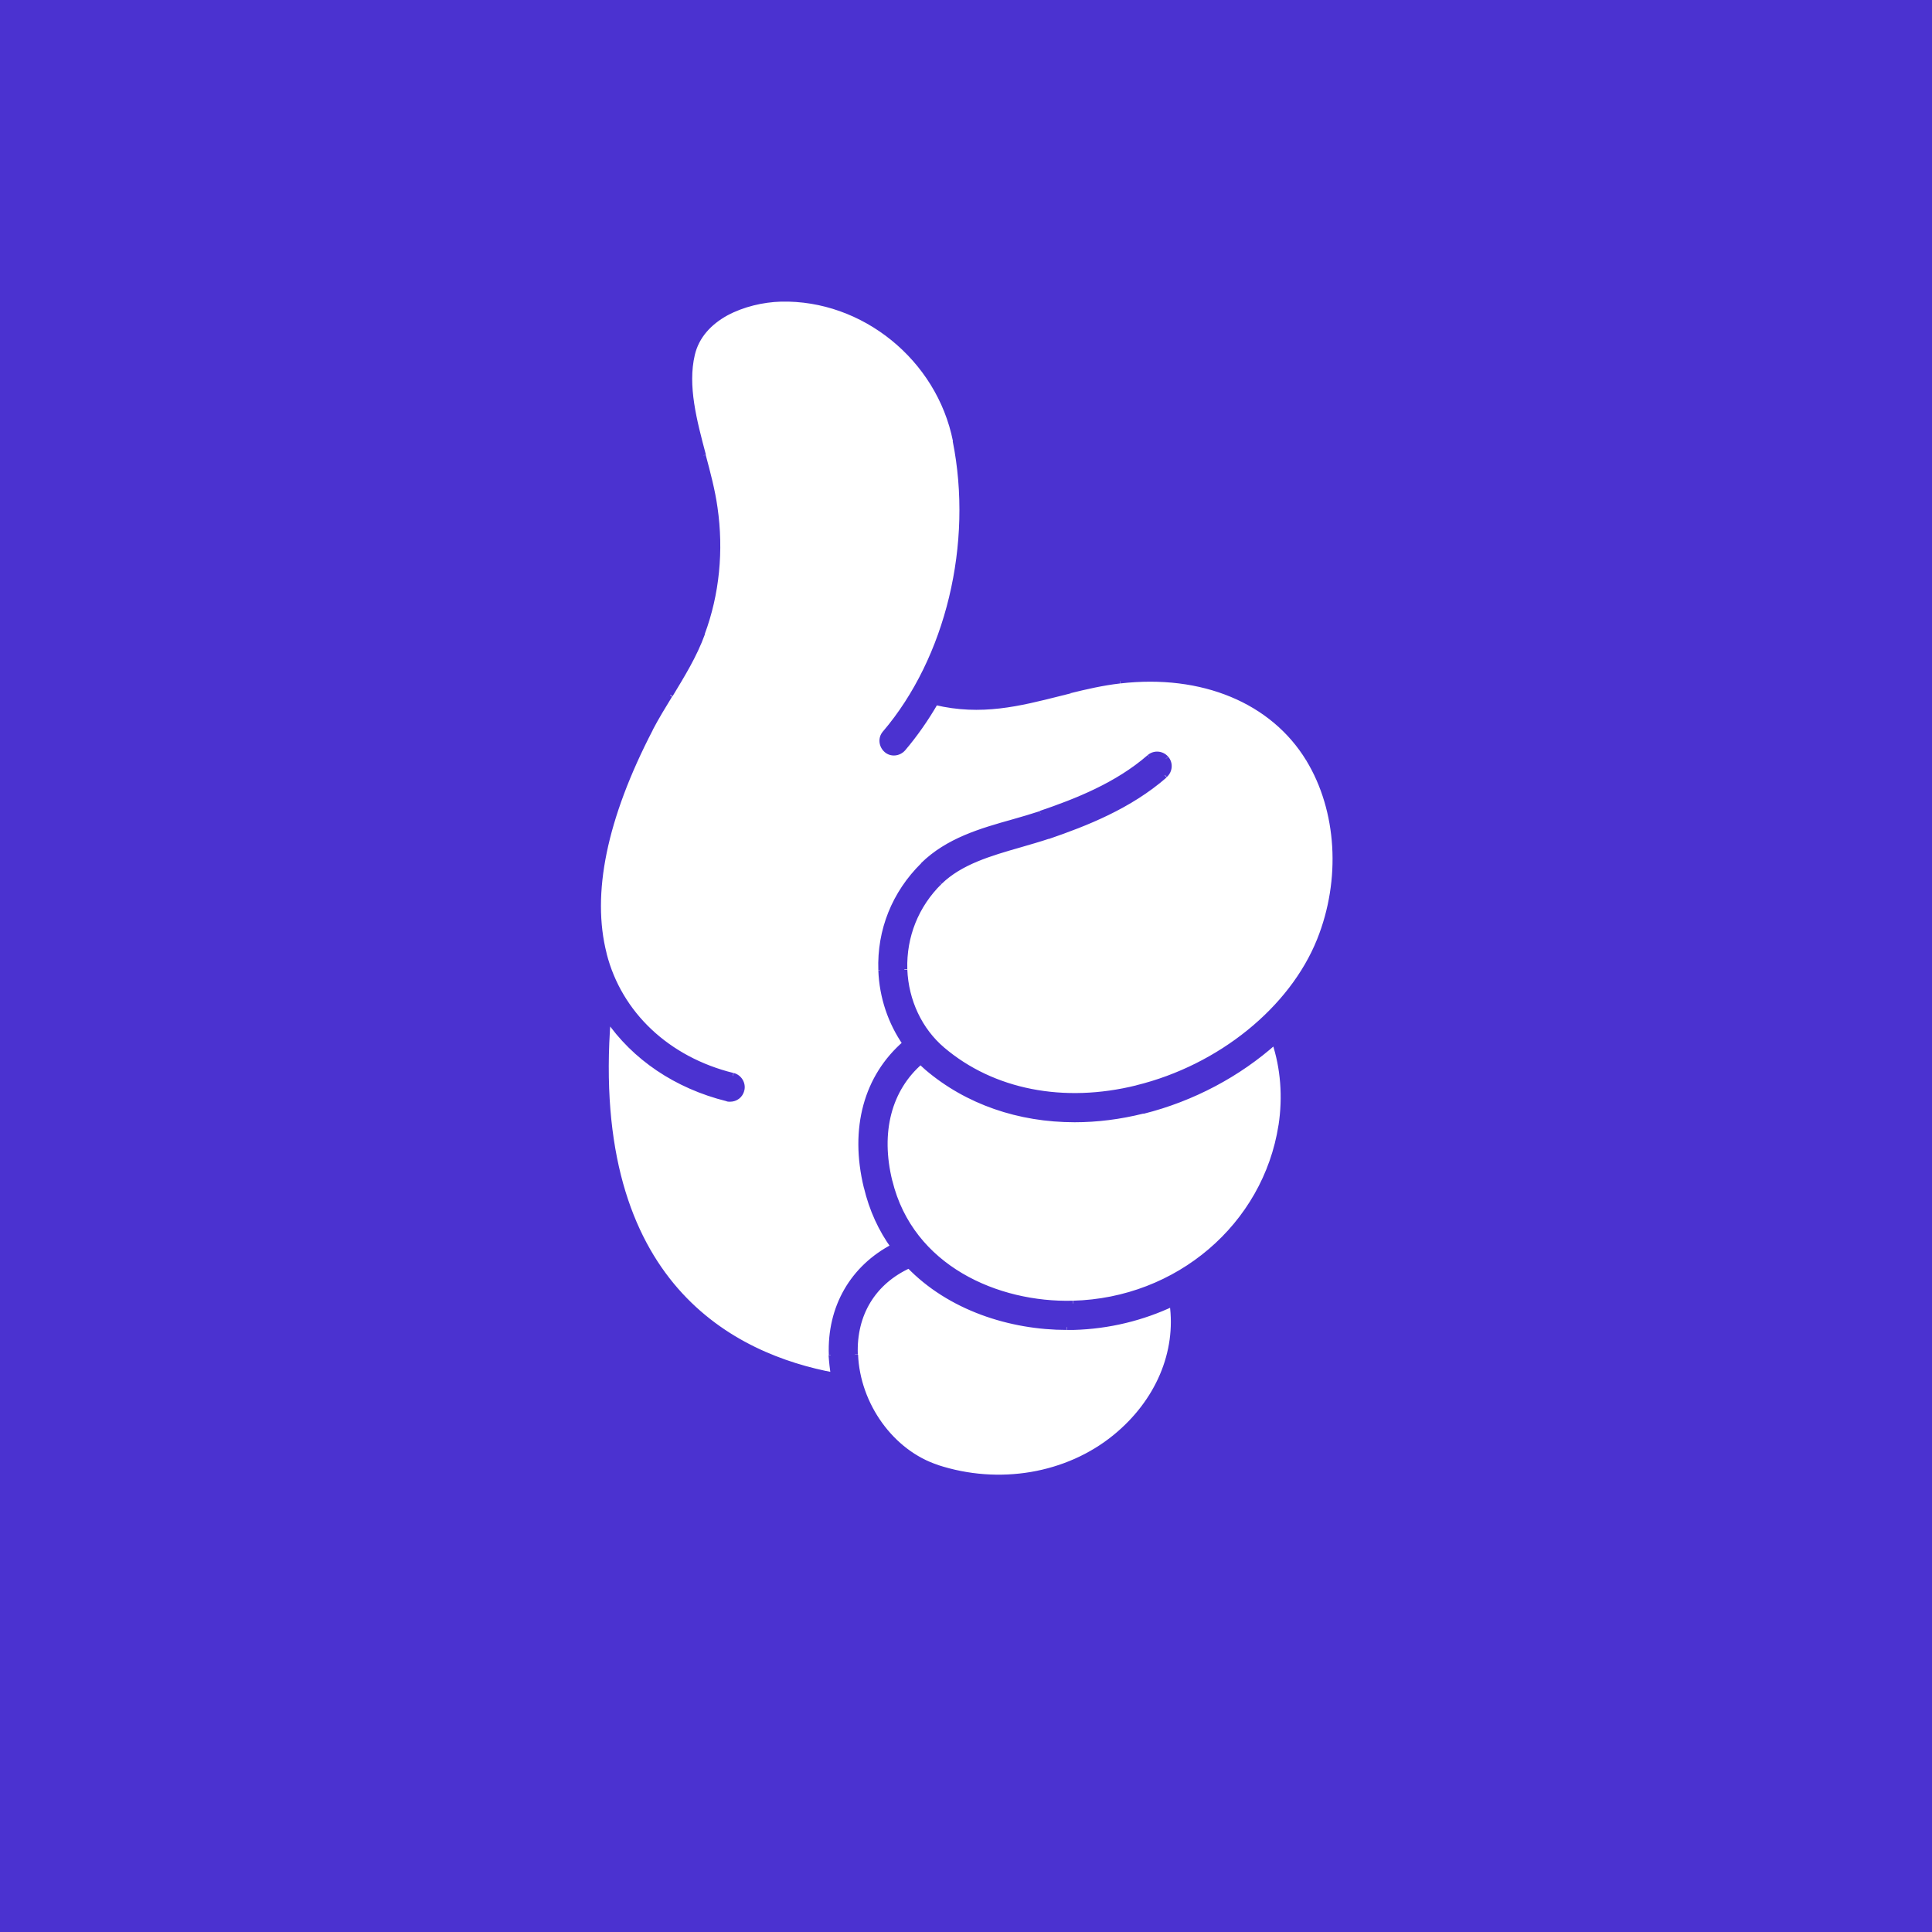 <?xml version="1.0" encoding="UTF-8"?>
<svg xmlns="http://www.w3.org/2000/svg" version="1.1" viewBox="0 0 800 800">
  <defs>
    <style>
      .cls-1 {
        fill: #fff;
      }

      .cls-2 {
        fill: #4b32d0;
      }
    </style>
  </defs>
  <!-- Generator: Adobe Illustrator 28.7.1, SVG Export Plug-In . SVG Version: 1.2.0 Build 142)  -->
  <g>
    <g id="Vrstva_1">
      <rect class="cls-2" width="800" height="800"/>
      <path class="cls-1" d="M368.2,489.2c-5-20.5-.2-38.4,12.9-49.8.9.9,1.9,1.8,2.8,2.6,16.6,14.1,37.9,21.4,61,21.4s18.6-1.2,28.2-3.5c20.6-5.1,39.6-15.3,54.7-28.8,3.6,11.1,4.6,23.1,2.7,35-6.5,41.6-42.8,72.6-86.4,73.7-31.2.8-67.2-14.5-76-50.6h0Z"/>
      <path class="cls-1" d="M376.4,523.8c16.9,17.6,42,25.7,65.4,25.7s1.7,0,2.6,0c14.7-.4,28.6-3.9,41.1-9.8,2.9,20.3-5.9,41-23.6,55.5-20,16.3-48.3,21.1-74,12.7-18.9-6.2-33.1-26-33.9-47-.6-16.8,7.6-30.2,22.5-37h0Z"/>
      <path class="cls-1" d="M277.3,287.6c4.9-8,9.9-16.3,13.3-25.5,5.9-16.2,7.7-34.2,5.2-51.9-1-7.1-3-14.5-4.9-21.6-3.8-14.2-7.7-28.8-4.6-41.9,3.6-15.4,21.7-22.8,36.9-23.1,34.2-.8,65.6,24.5,72.4,58.8,8.5,42.8-3,90.4-29.2,121.3-1.7,2-1.5,5,.5,6.8,2,1.7,5,1.5,6.8-.5,5-5.9,9.5-12.3,13.5-19.2,18.8,4.5,34.6.5,51.3-3.7l4.4-1.1c6.1-1.5,13.3-3.2,20.6-4,34.2-4,63.4,8.1,78.2,32.4,12.9,21.3,14.7,50,4.6,75.1-11.5,28.7-41.3,52.7-75.8,61.3-30.5,7.6-59.9,1.8-80.7-15.9-9.5-8.1-15.2-20.2-15.7-33.3-.5-13.7,4.7-26.6,14.5-36.3,8.6-8.5,21.1-12,33.2-15.5,4-1.1,8-2.3,11.8-3.6,15.7-5.3,33.7-12.4,48.3-25.2,2-1.7,2.2-4.8.5-6.8-1.7-2-4.8-2.2-6.8-.5-13.4,11.7-30.3,18.4-45.1,23.4-3.7,1.2-7.5,2.3-11.4,3.4-13.2,3.8-26.9,7.7-37.2,17.8-11.8,11.6-18,27-17.4,43.4.4,11.1,4,21.7,10.1,30.4-16.1,13.8-22,35.2-16.1,59.4,2.3,9.5,6.2,17.7,11.2,24.7-16.9,8.8-26.5,25.3-25.7,45,.1,2.8.4,5.6.9,8.4-41.4-7.5-102.4-37.2-93.7-148,11.1,16.1,28.4,28,49.5,33.2.4,0,.8.1,1.1.1,2.2,0,4.1-1.5,4.7-3.6.6-2.6-.9-5.2-3.5-5.8-27.1-6.7-47.1-25.5-53.4-50.3-6.4-25.1,0-56.6,19.2-93.4,2.5-4.8,5.4-9.5,8.2-14.1h0Z"/>
      <path class="cls-2" d="M250,393.9h0v2.5h0v-2.5ZM270.3,302.3c-19.1,36.8-25.4,67.9-19.1,92.5l-2.4.6c-6.5-25.5,0-57.3,19.3-94.3l2.2,1.1ZM278.4,288.3c-2.8,4.6-5.7,9.3-8.2,14.1l-2.2-1.1c2.5-4.8,5.4-9.6,8.2-14.2l2.1,1.3ZM291.9,262.6c-3.4,9.4-8.6,17.7-13.4,25.7l-2.1-1.3c4.9-8,9.9-16.2,13.2-25.3l2.3.9ZM297.1,210.1c2.6,17.9.8,36.1-5.3,52.5l-2.3-.9c5.9-16,7.7-33.8,5.1-51.3l2.5-.4ZM292.2,188.3c1.9,7.1,3.9,14.6,4.9,21.8l-2.5.4c-1-7-2.9-14.3-4.9-21.5l2.4-.6ZM287.7,147c-3,12.7.8,27,4.6,41.3l-2.4.6c-3.7-14.1-7.8-29.1-4.6-42.5l2.4.6ZM323.4,124.9c-7.4.2-15.5,2.1-22.2,5.7-6.7,3.7-11.8,9.1-13.5,16.4l-2.4-.6c1.9-8.1,7.6-14.1,14.7-18,7.1-3.9,15.6-5.9,23.4-6.1v2.5ZM394.6,182.7c-6.7-33.7-37.6-58.6-71.2-57.8v-2.5c34.8-.8,66.7,24.9,73.6,59.8l-2.4.5ZM365.6,302.9c26-30.5,37.4-77.8,28.9-120.2l2.4-.5c8.6,43.1-3,91.1-29.5,122.3l-1.9-1.6ZM366.3,311.4c-2.5-2.2-2.9-6-.7-8.5l1.9,1.6c-1.3,1.5-1.1,3.7.4,5l-1.6,1.9ZM374.8,310.7c-2.2,2.5-6,2.9-8.5.7l1.6-1.9c1.5,1.3,3.7,1.1,5-.4l1.9,1.6ZM388.4,291.3c-4,6.9-8.5,13.4-13.6,19.4l-1.9-1.6c5-5.8,9.4-12.2,13.3-19l2.2,1.2ZM439,288.2c-16.7,4.2-32.7,8.3-51.9,3.7l.6-2.4c18.5,4.4,34,.5,50.7-3.7l.6,2.4ZM443.4,287.1l-4.4,1.1-.6-2.4,4.4-1.1.6,2.4ZM463.9,283c-7.2.8-14.4,2.5-20.5,4l-.6-2.4c6.1-1.5,13.4-3.2,20.8-4.1l.3,2.5ZM540.9,314.9c-14.5-23.8-43.2-35.8-77-31.9l-.3-2.5c34.5-4,64.3,8.2,79.5,33l-2.1,1.3ZM545.4,388.9c9.9-24.7,8.2-53.1-4.5-74l2.1-1.3c13.1,21.6,14.9,50.8,4.7,76.2l-2.3-.9ZM470.5,449.4c34.2-8.4,63.6-32.3,74.9-60.5l2.3.9c-11.7,29.1-41.8,53.4-76.6,62l-.6-2.4ZM391,433.8c20.4,17.3,49.4,23.1,79.6,15.6l.6,2.4c-30.8,7.6-60.6,1.8-81.8-16.1l1.6-1.9ZM375.7,401.4c.5,12.8,6.1,24.6,15.3,32.4l-1.6,1.9c-9.8-8.3-15.7-20.8-16.1-34.2h2.5ZM389.9,366c-9.6,9.4-14.6,22-14.2,35.3h-2.5c-.5-13.9,4.8-27.2,14.9-37.1l1.7,1.8ZM422.5,350.9c-12.2,3.5-24.3,7-32.6,15.1l-1.7-1.8c8.9-8.7,21.7-12.3,33.7-15.8l.7,2.4ZM434.4,347.3c-3.9,1.3-7.8,2.4-11.9,3.6l-.7-2.4c4-1.2,8-2.3,11.7-3.6l.8,2.4ZM483.1,321.9c-14.9,13-33.1,20.1-48.8,25.5l-.8-2.4c15.6-5.3,33.4-12.4,47.9-25l1.6,1.9ZM483.7,313.3c2.2,2.5,1.9,6.3-.6,8.5l-1.6-1.9c1.5-1.3,1.6-3.5.4-5l1.9-1.6ZM475.2,312.7c2.5-2.2,6.3-1.9,8.5.6l-1.9,1.6c-1.3-1.5-3.6-1.6-5-.4l-1.6-1.9ZM430.5,335.8c14.7-5,31.5-11.6,44.7-23.1l1.6,1.9c-13.6,11.9-30.8,18.6-45.5,23.6l-.8-2.4ZM419.2,339.3c3.9-1.1,7.6-2.2,11.3-3.4l.8,2.4c-3.7,1.2-7.6,2.4-11.4,3.4l-.7-2.4ZM381.4,357.4c10.6-10.4,24.6-14.4,37.8-18.1l.7,2.4c-13.3,3.8-26.6,7.6-36.7,17.5l-1.7-1.8ZM363.7,401.8c-.6-16.8,5.7-32.5,17.8-44.4l1.7,1.8c-11.6,11.3-17.6,26.4-17,42.5h-2.5ZM374,432.8c-6.2-8.9-9.9-19.7-10.3-31h2.5c.4,10.8,3.9,21.1,9.8,29.6l-2,1.4ZM357.7,491.8c-6-24.6,0-46.5,16.5-60.7l1.6,1.9c-15.7,13.4-21.5,34.3-15.7,58.2l-2.4.6ZM369.1,516.9c-5.2-7.2-9.1-15.5-11.4-25.2l2.4-.6c2.3,9.3,6.1,17.4,11,24.3l-2,1.4ZM343.2,561.2c-.8-20.2,9-37.1,26.4-46.1l1.1,2.2c-16.5,8.5-25.8,24.6-25.1,43.8h-2.5ZM344.1,569.8c-.5-2.8-.8-5.7-1-8.6h2.5c.1,2.7.4,5.4.9,8.1l-2.4.4ZM252.9,421.7c-4.3,55.1,8.7,89.9,27.8,111.8,19.1,21.9,44.4,31.1,64.9,34.9l-.4,2.4c-20.9-3.8-46.8-13.2-66.4-35.7-19.6-22.5-32.7-58-28.4-113.6l2.5.2ZM300.9,456c-21.4-5.3-39-17.3-50.2-33.7l2-1.4c10.9,15.9,27.9,27.5,48.8,32.7l-.6,2.4ZM302.3,456.2c-.5,0-1,0-1.5-.2l.7-2.4c.3,0,.5,0,.8,0v2.5ZM308.2,451.6c-.7,2.8-3.1,4.6-5.9,4.6v-2.5c1.6,0,3-1.1,3.4-2.7l2.4.6ZM303.8,444.3c3.2.8,5.2,4.1,4.4,7.3l-2.4-.6c.5-1.9-.7-3.8-2.6-4.3l.6-2.4ZM251.2,394.9c6.2,24.3,25.8,42.8,52.5,49.4l-.6,2.4c-27.5-6.8-47.9-25.9-54.3-51.2l2.4-.6ZM353.4,559.7h0s1.1,2.2,1.1,2.2h0s-1.1-2.2-1.1-2.2ZM377,525c-14.5,6.6-22.4,19.5-21.8,35.8h-2.5c-.7-17.2,7.8-31.1,23.2-38.1l1,2.3ZM441.8,550.7c-23.6,0-49.1-8.1-66.3-26l1.8-1.7c16.6,17.3,41.3,25.3,64.5,25.3v2.5ZM444.5,550.7c-.9,0-1.7,0-2.6,0v-2.5c.9,0,1.7,0,2.6,0v2.5ZM486.1,540.8c-12.7,6-26.8,9.5-41.6,9.9v-2.5c14.5-.4,28.2-3.8,40.6-9.7l1.1,2.2ZM461.1,594.2c17.5-14.3,26-34.5,23.2-54.3l2.5-.3c2.9,20.8-6,41.9-24.1,56.6l-1.6-1.9ZM388.3,606.6c25.3,8.3,53.2,3.6,72.8-12.4l1.6,1.9c-20.3,16.6-49.1,21.5-75.2,12.9l.8-2.4ZM355.3,560.8c.8,20.5,14.7,39.8,33.1,45.8l-.8,2.4c-19.4-6.4-34-26.6-34.8-48.1h2.5ZM531.5,467h0s-1.8-1.7-1.8-1.7h0s1.8,1.7,1.8,1.7ZM444.2,538.6c43-1.1,78.8-31.7,85.2-72.7l2.5.4c-6.6,42.2-43.4,73.7-87.6,74.8v-2.5ZM369.5,488.9c8.6,35.3,43.9,50.5,74.7,49.7v2.5c-31.4.9-68.2-14.7-77.1-51.6l2.4-.6ZM382,440.4c-12.8,11-17.5,28.4-12.5,48.6l-2.4.6c-5.1-20.8-.3-39.3,13.3-51l1.6,1.9ZM383.2,443c-1-.9-2-1.8-2.9-2.7l1.7-1.8c.9.9,1.8,1.8,2.8,2.6l-1.6,1.9ZM445,464.7c-23.3,0-45-7.4-61.8-21.7l1.6-1.9c16.3,13.8,37.4,21.1,60.2,21.1v2.5ZM473.5,461.1c-9.6,2.4-19.2,3.6-28.5,3.6v-2.5c9.1,0,18.4-1.2,27.9-3.5l.6,2.4ZM528.7,432.1c-15.2,13.6-34.4,23.9-55.2,29.1l-.6-2.4c20.4-5,39.2-15.2,54.2-28.5l1.7,1.9ZM529.4,466c1.8-11.8.9-23.6-2.7-34.4l2.4-.8c3.7,11.2,4.7,23.4,2.8,35.6l-2.5-.4ZM269.7,283.8h0s-.8-2.3-.8-2.3h0s.8,2.3.8,2.3ZM259.6,296.8c2.7-5.1,5.7-10.1,8.6-14.8l2.1,1.3c-2.9,4.7-5.9,9.6-8.5,14.6l-2.2-1.1ZM239.6,397.9c-7.2-28.3-.6-61.4,20-101.1l2.2,1.1c-20.5,39.5-26.8,71.9-19.8,99.3l-2.4.6ZM242.4,406.7c-1.1-2.9-2.1-5.8-2.9-8.8l2.4-.6c.7,2.9,1.7,5.8,2.8,8.5l-2.3.9ZM347.9,581c-28-4.2-49-14.3-64.7-27.8-15.7-13.5-25.9-30.4-32.4-48.2-13-35.6-11.3-75-8.4-98.8l2.5.3c-2.9,23.7-4.6,62.6,8.3,97.7,6.4,17.5,16.4,34,31.7,47.2,15.3,13.2,35.8,23.1,63.4,27.3l-.4,2.5ZM384.6,618.1c-17.5-5.8-31.3-20.3-37.6-37.9l2.3-.8c6.1,17,19.4,30.9,36.1,36.4l-.8,2.4ZM413.4,622.7c-9.7,0-19.4-1.5-28.9-4.6l.8-2.4c9.2,3,18.7,4.5,28.1,4.5v2.5ZM468.8,603.5c-15.4,12.6-35.2,19.2-55.3,19.2v-2.5c19.6,0,38.8-6.4,53.8-18.6l1.6,1.9ZM496,536.2c4.2,24.8-6,49.9-27.3,67.3l-1.6-1.9c20.6-16.9,30.5-41.1,26.4-64.9l2.4-.4ZM492.9,538.6c.6-.7.8-1.5.7-2l2.5-.3c.2,1.3-.3,2.7-1.3,3.9l-1.9-1.6ZM495.1,539.6l-.2.4-2.1-1.3.2-.4,2.1,1.3ZM495.8,534.5c.3,1.3.6,3.1-.6,5.1l-2.1-1.3c.7-1.2.6-2.1.3-3.2l2.4-.6ZM541.3,467.8c-4.5,29-21.9,53.4-46.1,68.1l-1.3-2.1c23.6-14.3,40.5-38.1,44.9-66.4l2.5.4ZM536.5,423.3c5.5,13.9,7.1,29.2,4.7,44.5l-2.5-.4c2.3-14.8.7-29.7-4.6-43.2l2.3-.9ZM556.7,393.3c-4.5,11.3-11.6,21.9-20.4,31.3l-1.8-1.7c8.7-9.2,15.5-19.6,19.9-30.5l2.3.9ZM551.3,308.6c14.7,24.1,16.7,56.6,5.4,84.7l-2.3-.9c11-27.5,9-59.1-5.3-82.5l2.1-1.3ZM462.5,271c38.4-4.5,71.7,9.5,88.8,37.6l-2.1,1.3c-16.5-27.1-48.7-40.8-86.4-36.4l-.3-2.5ZM440.5,275.3c6.4-1.6,14.1-3.4,22-4.3l.3,2.5c-7.8.9-15.3,2.7-21.7,4.3l-.6-2.4ZM436,276.5l4.5-1.1.6,2.4-4.5,1.1-.6-2.4ZM392.3,280.7c15.2,3,28.3-.3,43.8-4.2l.6,2.4c-15.4,3.9-29,7.4-44.8,4.2l.5-2.4ZM406.4,180.3c6.8,34.3,1.6,71.6-13.3,102.1l-2.2-1.1c14.7-30.1,19.8-66.8,13.1-100.6l2.4-.5ZM323.1,112.8c39.6-.9,75.5,28.1,83.3,67.5l-2.4.5c-7.6-38.2-42.5-66.4-80.8-65.5v-2.5ZM275.9,144.2c2.5-10.6,9.6-18.4,18.3-23.5,8.8-5.1,19.3-7.7,28.8-7.9v2.5c-9.1.2-19.2,2.7-27.6,7.6-8.3,4.9-14.9,12.2-17.2,21.9l-2.4-.6ZM280.5,191.4c-4-15.2-8.4-31.4-4.6-47.2l2.4.6c-3.6,15,.5,30.6,4.6,46l-2.4.6ZM285.2,211.8c-.9-6.4-2.7-13.2-4.6-20.4l2.4-.6c1.9,7.2,3.7,14.1,4.7,20.7l-2.5.4ZM280.5,258.4c5.3-14.5,6.9-30.7,4.6-46.6l2.5-.4c2.3,16.4.7,32.9-4.8,47.8l-2.3-.9ZM268.1,282c4.9-8,9.4-15.4,12.4-23.6l2.3.9c-3.1,8.5-7.8,16.1-12.6,24l-2.1-1.3ZM250,395.2v1.2h-1l-.2-.9,1.2-.3ZM269.2,301.8l-1.1-.6h0s1.1.6,1.1.6ZM277.4,287.6l-1.1-.6h0s1.1.6,1.1.6ZM290.7,262.1l-1.2-.4h0s1.2.4,1.2.4ZM295.9,210.2l-1.2.2h0s1.2-.2,1.2-.2ZM291,188.6l-1.2.3h0s1.2-.3,1.2-.3ZM286.4,146.7l-1.2-.3h0s1.2.3,1.2.3ZM323.3,123.6v1.2s0,0,0,0v-1.2ZM395.8,182.4l-1.2.2h0s1.2-.2,1.2-.2ZM366.6,303.7l-.9-.8h0s.9.8.9.8ZM373.9,309.9l.9.8h0s-.9-.8-.9-.8ZM387.3,290.7l-1.1-.6.5-.8.9.2-.3,1.2ZM438.6,287l-.3-1.2h0s.3,1.2.3,1.2ZM443.1,285.8l-.3-1.2h0s.3,1.2.3,1.2ZM463.7,281.8v1.2c.1,0,.1,0,.1,0v-1.2ZM542,314.2l1.1-.6h0s-1.1.6-1.1.6ZM546.6,389.3l-1.2-.5h0s1.2.5,1.2.5ZM470.8,450.6l.3,1.2h0s-.3-1.2-.3-1.2ZM390.2,434.7l.8-.9h0s-.8.9-.8.9ZM374.5,401.4h-1.2s0,0,0,0h1.2ZM389,365.2l-.9-.9h0s.9.9.9.9ZM422.2,349.7l.3,1.2h0s-.3-1.2-.3-1.2ZM434,346.1l.4,1.2h0s-.4-1.2-.4-1.2ZM482.3,320.9l.8.9h0s-.8-.9-.8-.9ZM482.8,314.1l.9-.8h0s-.9.8-.9.8ZM476,313.7l.8.9h0s-.8-.9-.8-.9ZM430.9,337l.4,1.2h0s-.4-1.2-.4-1.2ZM419.5,340.5l-.3-1.2h0s.3,1.2.3,1.2ZM382.3,358.3l.9.9h0s-.9-.9-.9-.9ZM364.9,401.7h1.2s0,0,0,0h-1.2ZM375,432.1l1-.7.6.9-.9.7-.8-.9ZM358.9,491.5l1.2-.3h0s-1.2.3-1.2.3ZM370.1,516.2l1-.7.8,1.2-1.3.7-.6-1.1ZM344.4,561.2h1.2s0,0,0,0h-1.2ZM345.3,569.6l1.2-.2.3,1.8-1.8-.3.2-1.2ZM251.6,421.6h-1.2c0,0,.3-3.6.3-3.6l2,2.9-1,.7ZM301.2,454.8l.3-1.2h0s0,0,0,0l-.3,1.2ZM307,451.3l1.2.3h0s-1.2-.3-1.2-.3ZM303.5,445.5l.3-1.2h0s-.3,1.2-.3,1.2ZM250,395.2v-1.2h1l.2.9-1.2.3ZM354,560.9l.6,1.1-1.7.9v-1.9c0,0,1.2,0,1.2,0ZM376.5,523.8l-.5-1.1.8-.4.6.6-.9.9ZM444.4,549.5v1.2s0,0,0,0v-1.2ZM485.6,539.7l-.5-1.1,1.5-.7.2,1.7-1.2.2ZM461.9,595.1l.8,1h0s-.8-1-.8-1ZM387.9,607.8l-.4,1.2h0s.4-1.2.4-1.2ZM354,560.8l-.6-1.1,1.7-.9v1.9c0,0-1.2,0-1.2,0ZM530.6,466.1l-.9-.9,2.7-2.7-.6,3.8-1.2-.2ZM444.2,539.9v-1.2s0,0,0,0v1.2ZM368.2,489.2l1.2-.3h0s-1.2.3-1.2.3ZM381.2,439.4l-.8-.9.9-.7.8.8-.9.9ZM384,442l.8-1h0s-.8,1-.8,1ZM473.2,459.9l.3,1.2h0s-.3-1.2-.3-1.2ZM527.9,431.1l-.8-.9,1.4-1.3.6,1.8-1.2.4ZM530.6,466.1l.9.9-2.7,2.7.6-3.8,1.2.2ZM269.3,282.6l-.4-1.2,3.2-1.1-1.8,2.9-1.1-.7ZM260.7,297.3l1.1.6h0s-1.1-.6-1.1-.6ZM240.8,397.6l-1.2.3h0s1.2-.3,1.2-.3ZM243.6,406.2l1.2-.5v.3c.1,0,0,.3,0,.3l-1.2-.2ZM348.1,579.7l.2-1.2h.7c0,.1.2.8.2.8l-1.2.4ZM384.9,616.9l-.4,1.2h0s.4-1.2.4-1.2ZM468,602.6l-.8-1h0l.8,1ZM494.8,536.5l-1.2.2,2.5-.4-1.2.2ZM493.8,539.4l1,.8-2-1.4,1.1.6ZM494.1,539l-1.1-.6h0s1.1.6,1.1.6ZM494.6,534.8l-1.2.3-.2-.9.8-.5.6,1.1ZM540.1,467.6l1.2.2h0s-1.2-.2-1.2-.2ZM535.4,423.8l-1.2.5-.3-.7.5-.6.9.9ZM555.5,392.9l1.2.5h0s-1.2-.5-1.2-.5ZM550.2,309.2l1.1-.6h0s-1.1.6-1.1.6ZM462.6,272.2v-1.2c-.1,0-.1,0-.1,0v1.2ZM440.8,276.5l-.3-1.2h0s.3,1.2.3,1.2ZM436.3,277.7l.3,1.2h0l-.3-1.2ZM392,281.9l-.2,1.2-1.6-.3.7-1.5,1.1.5ZM405.2,180.5l-1.2.2h0s1.2-.2,1.2-.2ZM323.1,114v-1.2s0,0,0,0v1.2ZM277.1,144.5l1.2.3h0s-1.2-.3-1.2-.3ZM281.7,191.1l-1.2.3h0s1.2-.3,1.2-.3ZM286.4,211.6l1.2-.2h0s-1.2.2-1.2.2ZM281.7,258.8l1.2.4h0s-1.2-.4-1.2-.4ZM269.2,282.6l.4,1.2-3.2,1.1,1.8-2.9,1.1.6Z"/>
      <path class="cls-2" d="M250,395.2c6.3,24.8,26.3,43.6,53.4,50.3,2.6.6,4.1,3.2,3.5,5.8-.5,2.2-2.5,3.6-4.7,3.6s-.8,0-1.1-.1c-21.1-5.2-38.4-17-49.5-33.2-8.7,110.8,52.3,140.5,93.7,148-.5-2.8-.8-5.6-.9-8.4-.8-19.7,8.8-36.2,25.7-45-5.1-7-8.9-15.2-11.2-24.7-5.9-24.3,0-45.6,16.1-59.4-6.1-8.7-9.7-19.3-10.1-30.4-.6-16.4,5.6-31.8,17.4-43.4,10.3-10.2,24-14.1,37.2-17.8,3.9-1.1,7.7-2.2,11.4-3.4,14.8-5,31.7-11.7,45.1-23.4,2-1.7,5-1.5,6.8.5,1.7,2,1.5,5-.5,6.8-14.7,12.8-32.7,19.9-48.3,25.2-3.8,1.3-7.8,2.4-11.8,3.6-12.1,3.4-24.6,7-33.2,15.5-9.9,9.7-15,22.6-14.5,36.3.5,13.1,6.2,25.3,15.7,33.3,20.8,17.6,50.1,23.4,80.7,15.9,34.5-8.5,64.2-32.6,75.8-61.3,10.1-25.1,8.3-53.8-4.6-75.1-14.8-24.3-44.1-36.4-78.2-32.4-7.3.8-14.5,2.5-20.6,4l-4.4,1.1c-16.7,4.2-32.5,8.2-51.3,3.7-4,6.9-8.5,13.3-13.5,19.2-1.7,2-4.7,2.3-6.8.5s-2.3-4.7-.5-6.8c26.3-30.9,37.7-78.5,29.2-121.3-6.8-34.3-38.2-59.6-72.4-58.8-15.2.3-33.2,7.7-36.9,23.1-3.1,13.1.8,27.7,4.6,41.9,1.9,7.2,3.9,14.6,4.9,21.6,2.5,17.7.7,35.7-5.2,51.9-3.4,9.2-8.4,17.5-13.3,25.5-2.8,4.6-5.7,9.3-8.2,14.1-19.1,36.9-25.6,68.3-19.2,93.4h0ZM354,560.8c.8,21,15.1,40.7,33.9,47,25.7,8.5,54,3.6,74-12.7,17.8-14.5,26.5-35.1,23.6-55.5-12.5,5.9-26.4,9.4-41.1,9.8-.9,0-1.7,0-2.6,0-23.4,0-48.5-8.1-65.4-25.7-14.9,6.8-23.1,20.2-22.5,37h0ZM530.6,466.1c1.9-12,.9-24-2.7-35-15.1,13.4-34.1,23.7-54.7,28.8-9.5,2.4-19,3.5-28.2,3.5-23.1,0-44.4-7.3-61-21.4-1-.8-1.9-1.7-2.8-2.6-13.2,11.4-17.9,29.3-12.9,49.8,8.8,36.1,44.8,51.5,76,50.6,43.6-1.1,79.9-32.1,86.4-73.7h0ZM269.2,282.6c4.9-7.9,9.4-15.4,12.5-23.8,5.4-14.7,7-31.1,4.7-47.2-.9-6.5-2.7-13.3-4.7-20.5-4.1-15.3-8.3-31.2-4.6-46.6,4.8-20.4,27.2-30.1,46-30.5,38.9-.9,74.4,27.7,82.1,66.5,6.8,34.1,1.6,71.1-13.2,101.3,15.5,3.1,28.9-.3,44.3-4.2l4.5-1.1c6.4-1.6,14-3.3,21.8-4.3,38-4.4,70.8,9.4,87.6,37,14.5,23.8,16.5,55.8,5.4,83.6-4.5,11.1-11.4,21.6-20.2,30.9,5.4,13.7,7,28.8,4.7,43.8-4.5,28.6-21.6,52.7-45.5,67.2.3,1.1.5,2.5-.5,4.1l-.2.4c.8-.9,1.1-2.1,1-2.9,4.2,24.3-5.9,49-26.8,66.1-15.2,12.4-34.7,18.9-54.6,18.9s-19.2-1.5-28.5-4.6c-17.1-5.6-30.7-19.8-36.9-37.2-111.2-16.9-110.3-126-104.5-173.5-1.1-2.8-2.1-5.7-2.8-8.7-7.1-27.9-.6-60.6,19.9-100.2,2.6-5.1,5.6-10,8.5-14.7h0Z"/>
    </g>
  </g>
</svg>